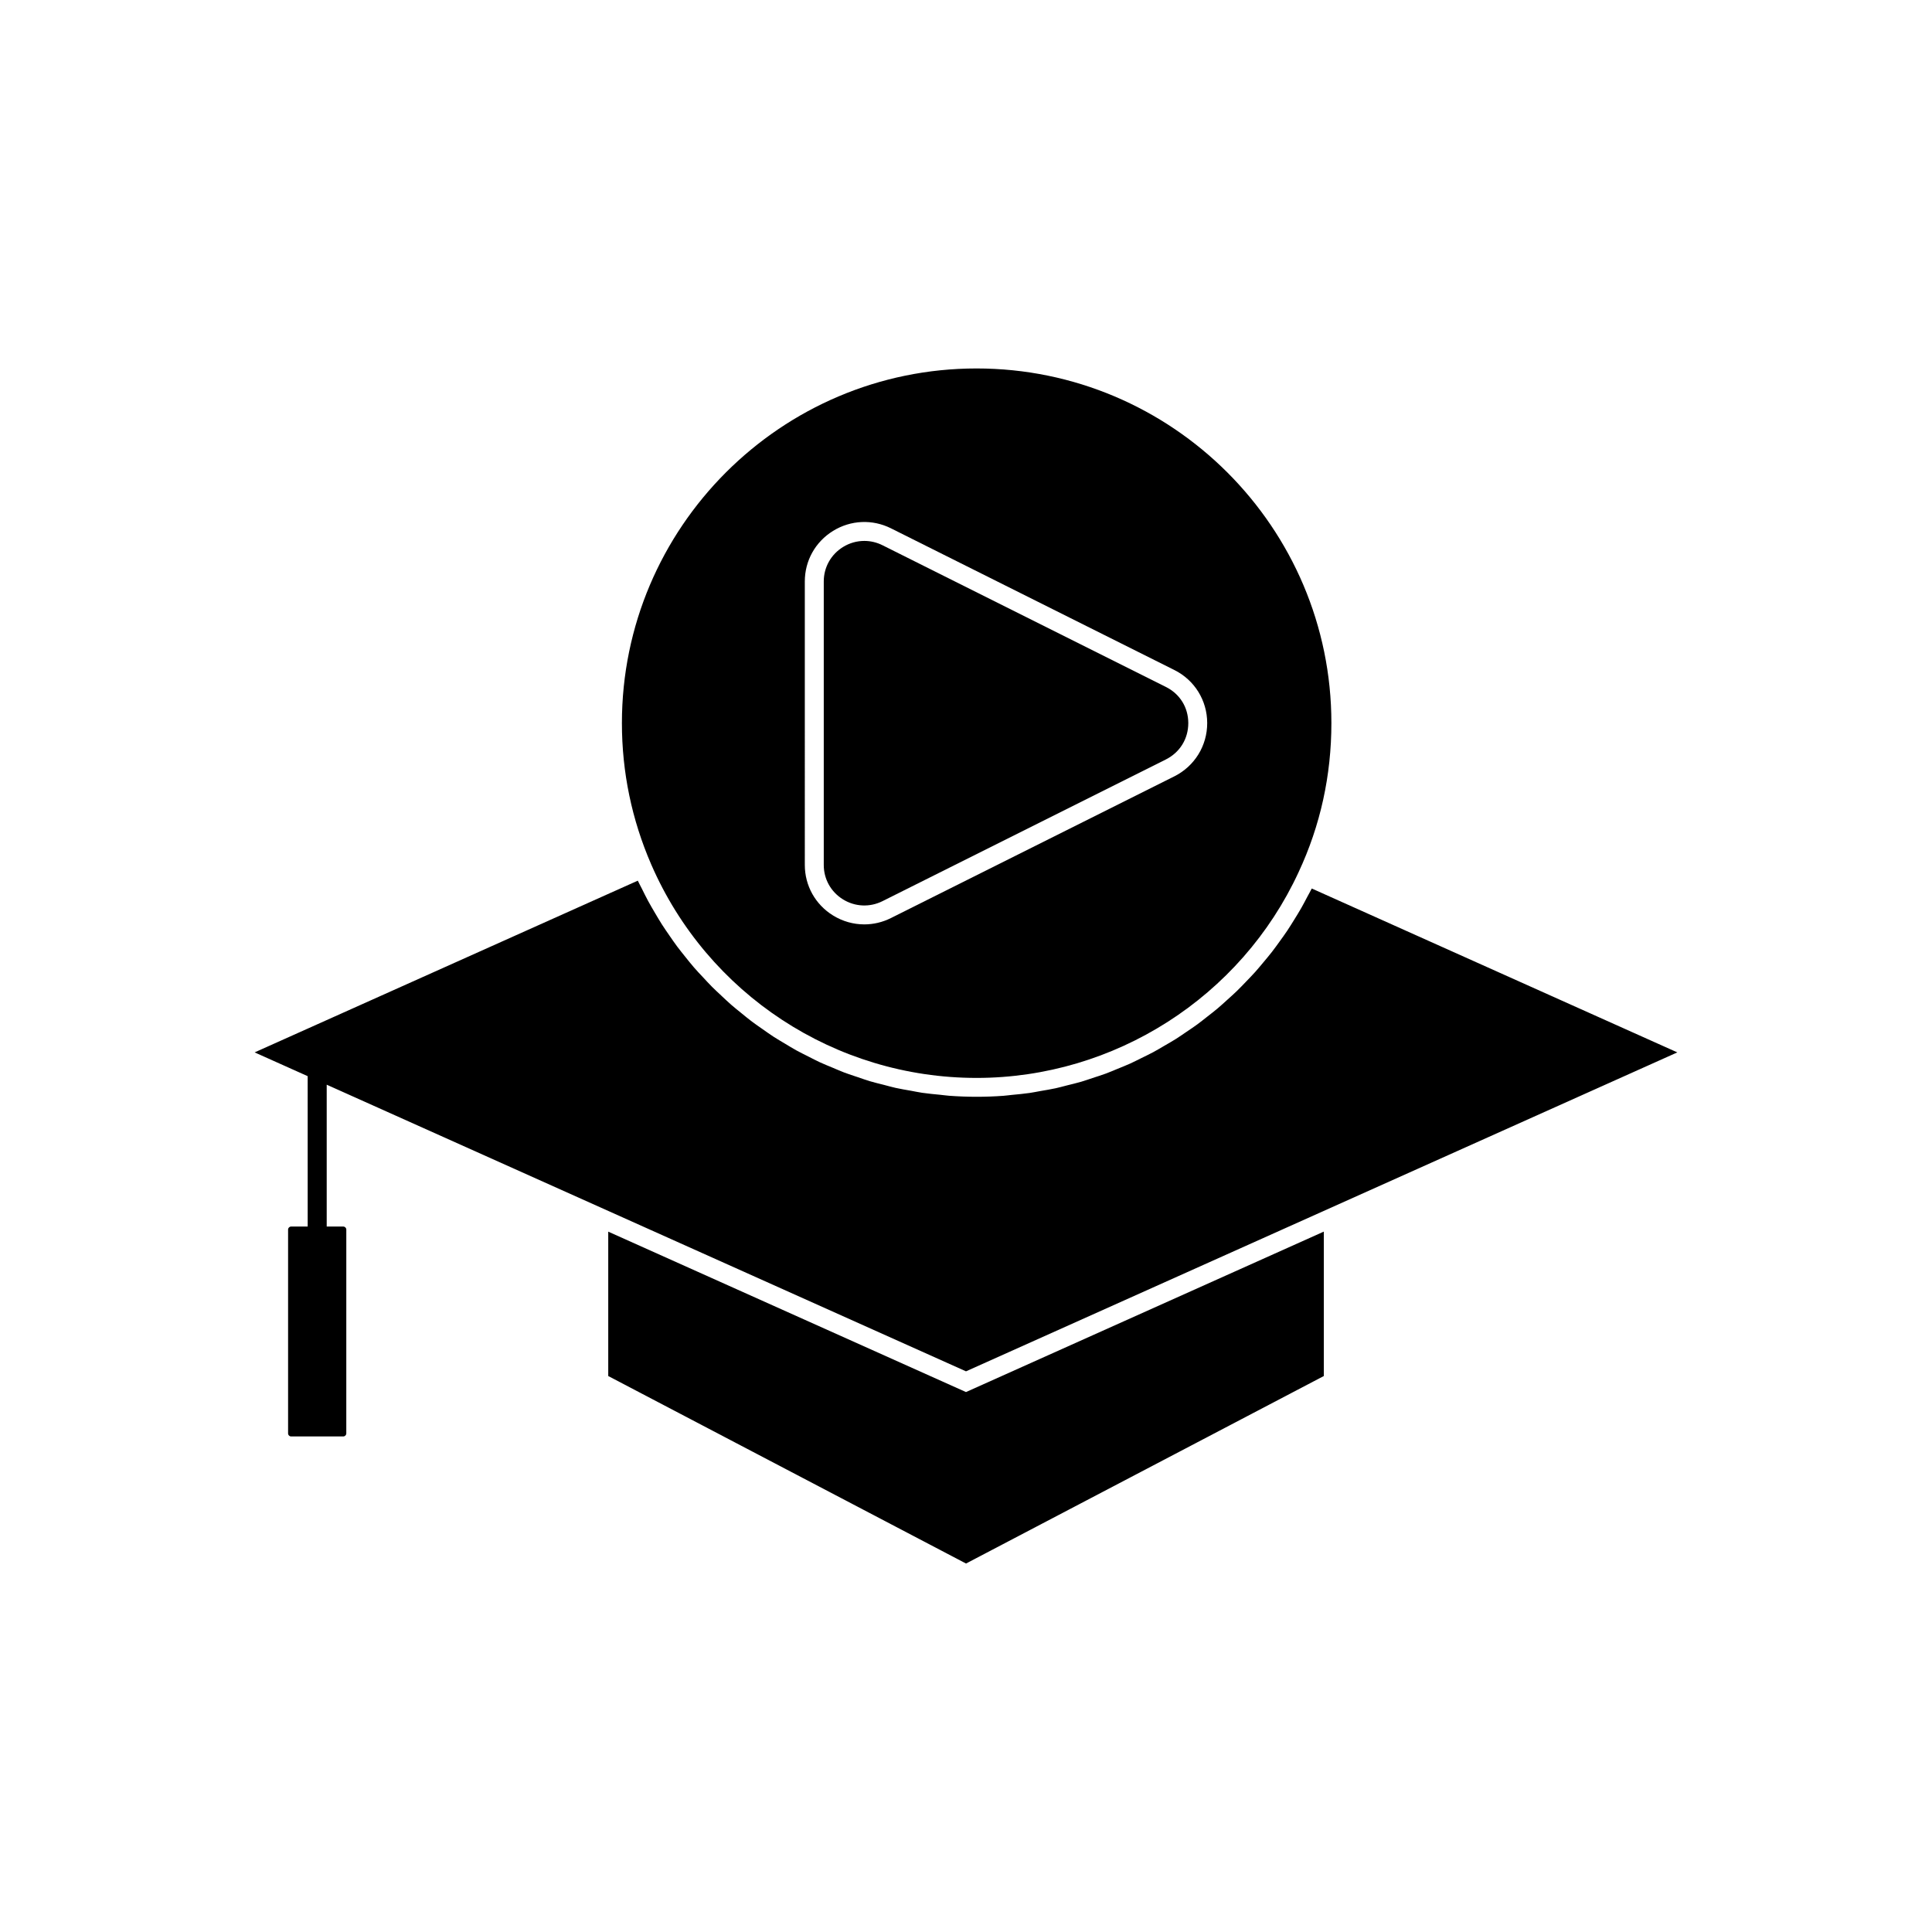 <?xml version="1.0" encoding="UTF-8"?>
<!-- The Best Svg Icon site in the world: iconSvg.co, Visit us! https://iconsvg.co -->
<svg fill="#000000" width="800px" height="800px" version="1.1" viewBox="144 144 512 512" xmlns="http://www.w3.org/2000/svg">
 <g>
  <path d="m367.39 382.34c3.207 1.984 7.121 2.152 10.48 0.473l75.086-37.543c3.734-1.879 5.957-5.484 5.953-9.656-0.008-4.144-2.231-7.723-5.941-9.57l-75.094-37.547c-1.531-0.766-3.184-1.148-4.82-1.148-1.965 0-3.918 0.543-5.652 1.617-3.191 1.973-5.098 5.379-5.098 9.117v75.141c-0.008 3.742 1.898 7.148 5.086 9.117z"/>
  <path d="m402.8 429.66c36.535 0 70.039-21.406 85.344-54.535 5.766-12.34 8.688-25.625 8.688-39.496 0-51.824-42.184-93.984-94.035-93.984-51.824 0-93.984 42.16-93.984 93.984 0 12.977 2.613 25.578 7.762 37.445 14.926 34.371 48.77 56.586 86.227 56.586zm-45.516-131.58c0-5.488 2.793-10.488 7.477-13.379 4.688-2.894 10.426-3.152 15.352-0.691l75.09 37.543c5.363 2.668 8.703 8.051 8.719 14.047 0.012 6.019-3.328 11.438-8.715 14.145l-75.094 37.547c-2.246 1.125-4.66 1.68-7.07 1.68-2.875 0-5.738-0.797-8.289-2.371-4.68-2.891-7.469-7.891-7.469-13.379z"/>
  <path d="m305.19 470.4v38.262l94.816 49.688 94.816-49.688v-38.273l-94.824 42.52z"/>
  <path d="m225.54 469.05h-4.394c-0.441 0-0.801 0.359-0.801 0.801v54.023c0 0.441 0.363 0.797 0.801 0.797h13.824c0.441 0 0.801-0.355 0.801-0.797l0.004-54.023c0-0.441-0.363-0.801-0.801-0.801h-4.394v-37.594l169.42 75.961 188.51-84.523-96.879-43.43c-0.367 0.742-0.785 1.441-1.168 2.172-0.523 0.996-1.039 1.988-1.594 2.961-0.605 1.062-1.246 2.098-1.887 3.133-0.598 0.961-1.188 1.926-1.816 2.863-0.664 0.992-1.363 1.957-2.062 2.922-0.668 0.922-1.328 1.852-2.027 2.746-0.723 0.934-1.484 1.832-2.238 2.734-0.73 0.871-1.453 1.754-2.211 2.598-0.785 0.875-1.602 1.711-2.414 2.555-0.789 0.816-1.566 1.645-2.383 2.434-0.84 0.816-1.715 1.59-2.582 2.375-0.84 0.758-1.668 1.527-2.531 2.254-0.898 0.758-1.828 1.473-2.754 2.195-0.883 0.691-1.754 1.398-2.66 2.062-0.957 0.699-1.941 1.352-2.922 2.016-0.922 0.625-1.828 1.262-2.769 1.855-1.012 0.637-2.051 1.223-3.082 1.82-0.953 0.555-1.895 1.129-2.863 1.648-1.07 0.574-2.164 1.094-3.254 1.629-0.973 0.477-1.93 0.977-2.918 1.426-1.125 0.508-2.273 0.953-3.418 1.422-0.992 0.406-1.969 0.836-2.977 1.207-1.184 0.438-2.394 0.812-3.602 1.207-0.988 0.324-1.969 0.68-2.969 0.973-1.258 0.367-2.539 0.664-3.816 0.984-0.977 0.246-1.941 0.523-2.93 0.738-1.355 0.297-2.731 0.512-4.098 0.75-0.93 0.16-1.848 0.363-2.781 0.496-1.566 0.227-3.148 0.367-4.731 0.52-0.758 0.07-1.508 0.188-2.269 0.242-2.352 0.172-4.723 0.258-7.102 0.258-2.441 0-4.867-0.094-7.273-0.27-0.809-0.059-1.602-0.184-2.406-0.262-1.59-0.156-3.18-0.297-4.75-0.527-0.988-0.145-1.953-0.359-2.934-0.535-1.367-0.242-2.738-0.461-4.086-0.762-1.047-0.23-2.066-0.531-3.102-0.797-1.258-0.32-2.527-0.617-3.766-0.988-1.062-0.316-2.094-0.699-3.141-1.051-1.184-0.398-2.379-0.77-3.547-1.211-1.059-0.402-2.09-0.863-3.133-1.301-1.121-0.469-2.25-0.914-3.352-1.422-1.043-0.48-2.055-1.02-3.082-1.539-1.062-0.539-2.137-1.055-3.18-1.629-1.016-0.559-1.996-1.172-2.992-1.766-1.012-0.605-2.035-1.195-3.027-1.836-0.977-0.633-1.918-1.312-2.871-1.98-0.965-0.672-1.938-1.332-2.875-2.039-0.934-0.703-1.832-1.449-2.738-2.188-0.91-0.738-1.828-1.461-2.711-2.231-0.887-0.77-1.734-1.586-2.594-2.387-0.855-0.801-1.719-1.59-2.543-2.418-0.832-0.832-1.621-1.703-2.426-2.566-0.805-0.844-1.609-1.699-2.379-2.59-0.773-0.895-1.508-1.824-2.25-2.746-0.738-0.922-1.48-1.836-2.188-2.781-0.711-0.957-1.387-1.941-2.066-2.926-0.672-0.973-1.348-1.941-1.984-2.941-0.648-1.016-1.258-2.059-1.871-3.098-0.602-1.027-1.207-2.051-1.777-3.102-0.578-1.07-1.121-2.168-1.66-3.266-0.352-0.711-0.742-1.395-1.078-2.117l-101.54 45.508 14.055 6.301z"/>
 </g>
</svg>